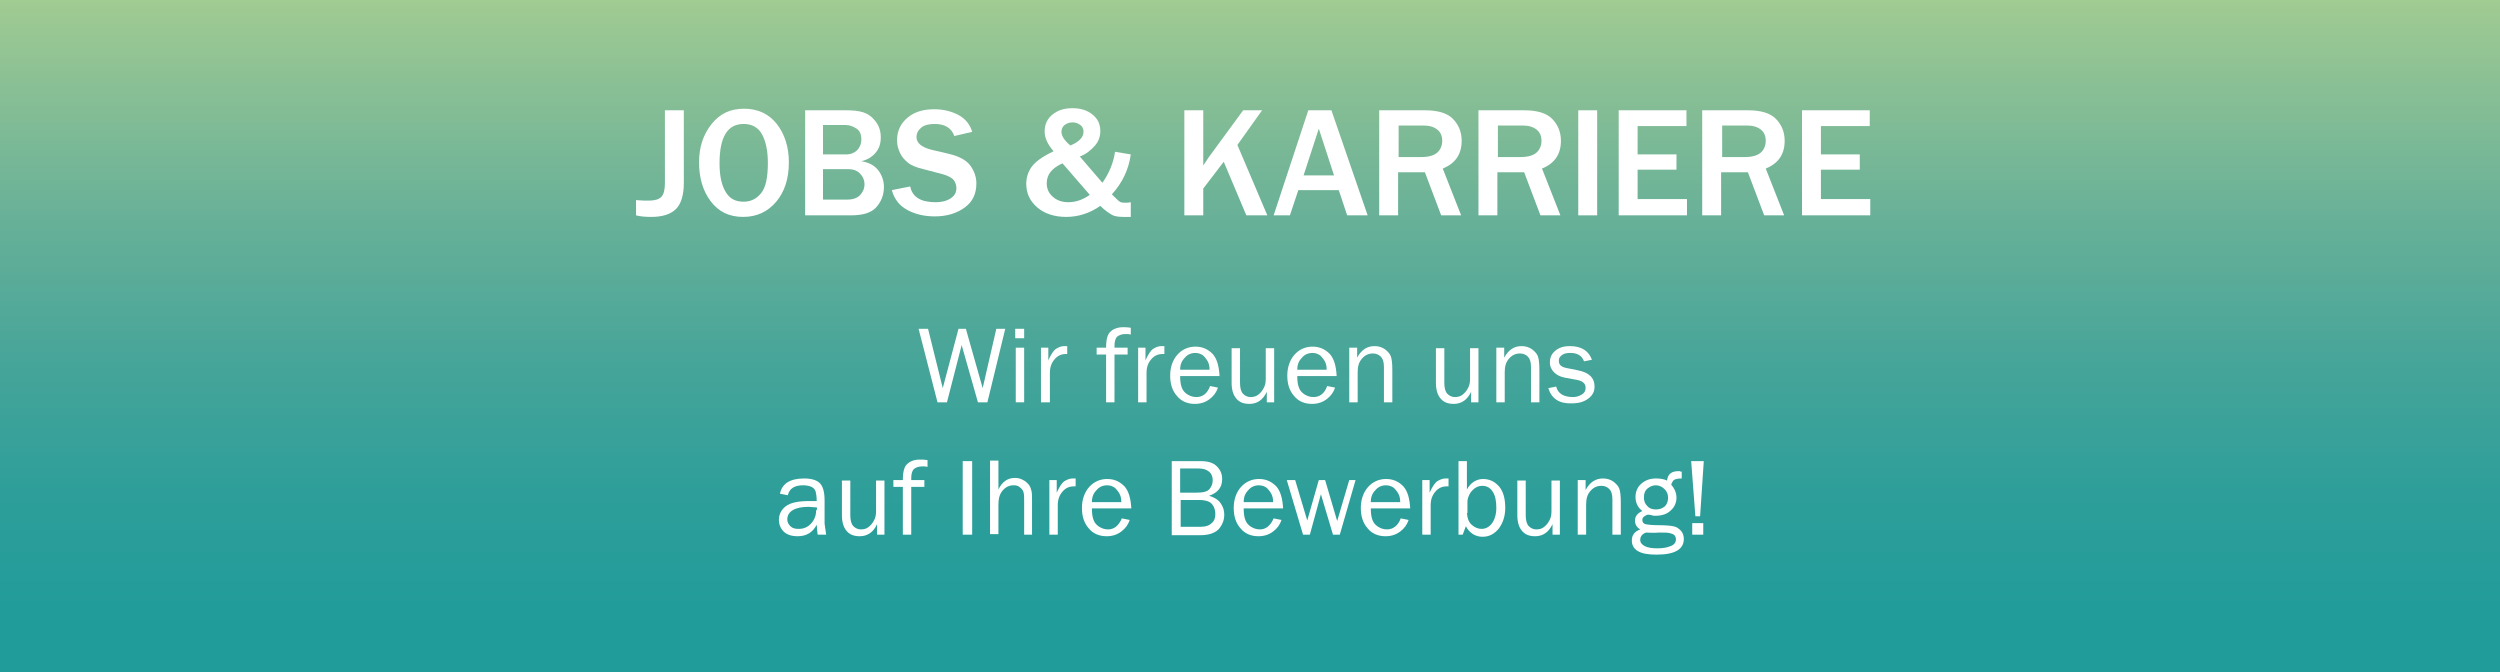 <?xml version="1.0" encoding="utf-8"?>
<!-- Generator: Adobe Illustrator 24.1.2, SVG Export Plug-In . SVG Version: 6.00 Build 0)  -->
<svg version="1.1" id="Ebene_1" xmlns="http://www.w3.org/2000/svg" xmlns:xlink="http://www.w3.org/1999/xlink" x="0px" y="0px"
	 viewBox="0 0 476 128" style="enable-background:new 0 0 476 128;" xml:space="preserve">
<rect x="0" y="0" width="476" height="128" fill="#333333" stroke="none"/>
<style type="text/css">
	.st0{clip-path:url(#SVGID_2_);}
	.st1{clip-path:url(#SVGID_4_);fill:url(#SVGID_5_);}
	.st2{enable-background:new    ;}
	.st3{fill:#FFFFFF;}
</style>
<g>
	<defs>
		<rect id="SVGID_1_" width="476" height="128"/>
	</defs>
	<clipPath id="SVGID_2_">
		<use xlink:href="#SVGID_1_"  style="overflow:visible;"/>
	</clipPath>
	<g class="st0">
		<g>
			<defs>
				<path id="SVGID_3_" d="M0-13v177h476.5c0-73.4,0-175.4-0.2-177H0z"/>
			</defs>
			<clipPath id="SVGID_4_">
				<use xlink:href="#SVGID_3_"  style="overflow:visible;"/>
			</clipPath>
			
				<linearGradient id="SVGID_5_" gradientUnits="userSpaceOnUse" x1="-516.817" y1="36.717" x2="-516.335" y2="36.717" gradientTransform="matrix(0 -367.618 367.618 0 -13259.389 -189827.312)">
				<stop  offset="0" style="stop-color:#209C9A"/>
				<stop  offset="0.252" style="stop-color:#209C9A"/>
				<stop  offset="0.39" style="stop-color:#2D9E9A"/>
				<stop  offset="0.54" style="stop-color:#47A599"/>
				<stop  offset="0.696" style="stop-color:#69B198"/>
				<stop  offset="0.856" style="stop-color:#8FC294"/>
				<stop  offset="0.956" style="stop-color:#A9D091"/>
				<stop  offset="1" style="stop-color:#A9D091"/>
			</linearGradient>
			<rect x="0" y="-13" class="st1" width="476.5" height="177"/>
		</g>
	</g>
</g>
<g class="st2">
	<path class="st3" d="M191.4,62.6l-3.4,14h-1.8l-3.1-10.9l-2.8,10.9h-1.8l-3.6-14h1.8l2.8,11.3l3-11.3h1.4l3.2,11.3l2.6-11.3H191.4z
		"/>
	<path class="st3" d="M195,62.6v1.8h-1.7v-1.8H195z M195,66.2v10.4h-1.6V66.2H195z"/>
	<path class="st3" d="M199.8,76.6h-1.6V66.2h1.4v2.4c0.5-1.1,1-1.9,1.5-2.2c0.5-0.3,1-0.5,1.5-0.5c0.2,0,0.4,0,0.6,0v1.5H203
		c-0.9,0-1.6,0.3-2.2,1s-0.9,1.5-0.9,2.6V76.6z"/>
	<path class="st3" d="M214.7,66.2v1.3h-2.5v9.1h-1.6v-9.1h-1.8v-1.3h1.8c0-1.7,0.3-2.7,1-3.2c0.6-0.5,1.4-0.7,2.2-0.7
		c0.4,0,0.9,0,1.5,0.1v1.3c-0.3-0.1-0.7-0.1-1-0.1c-0.7,0-1.2,0.2-1.6,0.5c-0.3,0.3-0.5,0.9-0.5,1.7v0.4H214.7z"/>
	<path class="st3" d="M218.3,76.6h-1.6V66.2h1.4v2.4c0.5-1.1,1-1.9,1.5-2.2c0.5-0.3,1-0.5,1.5-0.5c0.2,0,0.4,0,0.6,0v1.5h-0.3
		c-0.9,0-1.6,0.3-2.2,1s-0.9,1.5-0.9,2.6V76.6z"/>
	<path class="st3" d="M230.4,73.5l1.5,0.3c-0.3,0.9-0.8,1.6-1.6,2.2c-0.8,0.6-1.7,0.9-2.8,0.9c-1.4,0-2.6-0.5-3.4-1.5
		c-0.9-1-1.3-2.3-1.3-3.9c0-1.6,0.5-3,1.4-4c0.9-1,2.1-1.5,3.4-1.5c1.4,0,2.4,0.5,3.3,1.4c0.8,0.9,1.2,2.3,1.3,4.2h-7.5
		c0,1.6,0.3,2.6,1,3.2s1.4,0.8,2.1,0.8C229,75.6,229.9,74.9,230.4,73.5z M230.3,70.4c0-0.6-0.1-1.1-0.3-1.5s-0.5-0.8-0.9-1.2
		c-0.4-0.3-0.9-0.5-1.5-0.5c-0.8,0-1.5,0.3-2,0.9c-0.6,0.6-0.9,1.3-0.9,2.3H230.3z"/>
	<path class="st3" d="M242.7,76.6h-1.5v-2c-0.7,1.5-1.8,2.3-3.3,2.3c-1.1,0-1.9-0.3-2.5-1s-0.9-1.7-0.9-3v-6.6h1.6v6.6
		c0,1,0.2,1.7,0.6,2.1c0.4,0.4,0.9,0.6,1.4,0.6c0.5,0,1-0.1,1.4-0.4c0.4-0.3,0.8-0.7,1.1-1.3c0.3-0.5,0.4-1.1,0.4-1.8v-5.8h1.6V76.6
		z"/>
	<path class="st3" d="M252.7,73.5l1.5,0.3c-0.3,0.9-0.8,1.6-1.6,2.2c-0.8,0.6-1.7,0.9-2.8,0.9c-1.4,0-2.6-0.5-3.4-1.5
		c-0.9-1-1.3-2.3-1.3-3.9c0-1.6,0.5-3,1.4-4c0.9-1,2.1-1.5,3.4-1.5c1.4,0,2.4,0.5,3.3,1.4c0.8,0.9,1.2,2.3,1.3,4.2h-7.5
		c0,1.6,0.3,2.6,1,3.2s1.4,0.8,2.1,0.8C251.3,75.6,252.2,74.9,252.7,73.5z M252.6,70.4c0-0.6-0.1-1.1-0.3-1.5s-0.5-0.8-0.9-1.2
		c-0.4-0.3-0.9-0.5-1.5-0.5c-0.8,0-1.5,0.3-2,0.9c-0.6,0.6-0.9,1.3-0.9,2.3H252.6z"/>
	<path class="st3" d="M265,76.6h-1.5v-6.7c0-1-0.2-1.6-0.6-2s-0.9-0.6-1.5-0.6c-0.8,0-1.5,0.3-2.1,1c-0.6,0.7-0.8,1.5-0.8,2.6v5.7
		h-1.6V66.2h1.5v1.9c0.8-1.5,1.9-2.2,3.3-2.2c0.8,0,1.4,0.2,2,0.6c0.5,0.4,0.9,0.8,1.1,1.3c0.2,0.5,0.3,1.4,0.3,2.7V76.6z"/>
	<path class="st3" d="M281.6,76.6h-1.5v-2c-0.7,1.5-1.8,2.3-3.3,2.3c-1.1,0-1.9-0.3-2.5-1s-0.9-1.7-0.9-3v-6.6h1.6v6.6
		c0,1,0.2,1.7,0.6,2.1c0.4,0.4,0.9,0.6,1.4,0.6c0.5,0,1-0.1,1.4-0.4c0.4-0.3,0.8-0.7,1.1-1.3c0.3-0.5,0.4-1.1,0.4-1.8v-5.8h1.6V76.6
		z"/>
	<path class="st3" d="M293,76.6h-1.5v-6.7c0-1-0.2-1.6-0.6-2s-0.9-0.6-1.5-0.6c-0.8,0-1.5,0.3-2.1,1c-0.6,0.7-0.8,1.5-0.8,2.6v5.7
		h-1.6V66.2h1.5v1.9c0.8-1.5,1.9-2.2,3.3-2.2c0.8,0,1.4,0.2,2,0.6c0.5,0.4,0.9,0.8,1.1,1.3c0.2,0.5,0.3,1.4,0.3,2.7V76.6z"/>
	<path class="st3" d="M294.8,73.9l1.5-0.3c0.3,1.3,1.4,2,3.2,2c0.7,0,1.2-0.2,1.7-0.5c0.5-0.3,0.7-0.7,0.7-1.3
		c0-0.8-0.6-1.3-1.8-1.5l-2.2-0.4c-0.9-0.2-1.5-0.5-2-1c-0.5-0.5-0.8-1.1-0.8-1.9c0-0.9,0.3-1.6,1-2.2c0.7-0.6,1.6-0.9,2.8-0.9
		c2.2,0,3.6,0.9,4.2,2.6l-1.5,0.3c-0.4-1.1-1.3-1.6-2.6-1.6c-0.7,0-1.2,0.1-1.6,0.4c-0.4,0.3-0.6,0.6-0.6,1.1c0,0.8,0.5,1.2,1.6,1.4
		l2,0.4c2.1,0.4,3.2,1.4,3.2,3.1c0,1-0.4,1.7-1.2,2.3c-0.8,0.6-1.8,0.9-3.1,0.9C296.9,76.9,295.4,75.9,294.8,73.9z"/>
	<path class="st3" d="M157.3,101.8h-1.6c-0.1-0.3-0.1-1-0.2-1.9c-0.7,1.4-1.9,2.2-3.6,2.2c-1.2,0-2.1-0.3-2.7-0.9s-0.9-1.4-0.9-2.2
		c0-1,0.4-1.9,1.3-2.6c0.9-0.7,2.4-1,4.5-1c0.3,0,0.7,0,1.4,0c0-0.8-0.1-1.4-0.2-1.8c-0.1-0.4-0.4-0.7-0.8-0.9s-1-0.3-1.6-0.3
		c-1.6,0-2.6,0.6-2.9,1.9l-1.5-0.3c0.4-1.9,1.9-2.9,4.6-2.9c1.4,0,2.4,0.3,3,0.9c0.6,0.6,0.9,1.7,0.9,3.3v4.4
		C157.1,100.5,157.2,101.2,157.3,101.8z M155.5,96.6c-0.7,0-1.2-0.1-1.5-0.1c-1.3,0-2.3,0.2-3,0.6c-0.7,0.4-1.1,1-1.1,1.8
		c0,0.5,0.2,0.9,0.6,1.3c0.4,0.4,0.9,0.5,1.6,0.5c1,0,1.8-0.4,2.4-1.1c0.6-0.7,0.9-1.5,0.9-2.5C155.6,97.1,155.6,96.9,155.5,96.6z"
		/>
	<path class="st3" d="M168.5,101.8H167v-2c-0.7,1.5-1.8,2.3-3.3,2.3c-1.1,0-1.9-0.3-2.5-1s-0.9-1.7-0.9-3v-6.6h1.6v6.6
		c0,1,0.2,1.7,0.6,2.1c0.4,0.4,0.9,0.6,1.4,0.6c0.5,0,1-0.1,1.4-0.4c0.4-0.3,0.8-0.7,1.1-1.3c0.3-0.5,0.4-1.1,0.4-1.8v-5.8h1.6
		V101.8z"/>
	<path class="st3" d="M176,91.4v1.3h-2.5v9.1h-1.6v-9.1h-1.8v-1.3h1.8c0-1.7,0.3-2.7,1-3.2c0.6-0.5,1.4-0.7,2.2-0.7
		c0.4,0,0.9,0,1.5,0.1v1.3c-0.3-0.1-0.7-0.1-1-0.1c-0.7,0-1.2,0.2-1.6,0.5c-0.3,0.3-0.5,0.9-0.5,1.7v0.4H176z"/>
	<path class="st3" d="M185.1,101.8h-1.8v-14h1.8V101.8z"/>
	<path class="st3" d="M196.6,101.8H195v-6.3c0-0.7,0-1.3-0.1-1.7c-0.1-0.4-0.3-0.7-0.7-1c-0.3-0.3-0.7-0.4-1.2-0.4
		c-0.8,0-1.5,0.3-2.1,1c-0.6,0.7-0.8,1.6-0.8,2.7v5.6h-1.6v-14h1.6v5.5c0.7-1.5,1.8-2.2,3.1-2.2c0.6,0,1.1,0.1,1.6,0.4
		c0.5,0.2,0.8,0.6,1.1,0.9c0.3,0.4,0.4,0.8,0.5,1.2c0.1,0.4,0.1,1,0.1,1.9V101.8z"/>
	<path class="st3" d="M201.4,101.8h-1.6V91.4h1.4v2.4c0.5-1.1,1-1.9,1.5-2.2c0.5-0.3,1-0.5,1.5-0.5c0.2,0,0.4,0,0.6,0v1.5h-0.3
		c-0.9,0-1.6,0.3-2.2,1s-0.9,1.5-0.9,2.6V101.8z"/>
	<path class="st3" d="M213.6,98.7l1.5,0.3c-0.3,0.9-0.8,1.6-1.6,2.2c-0.8,0.6-1.7,0.9-2.8,0.9c-1.4,0-2.6-0.5-3.4-1.5
		c-0.9-1-1.3-2.3-1.3-3.9c0-1.6,0.5-3,1.4-4c0.9-1,2.1-1.5,3.4-1.5c1.4,0,2.4,0.5,3.3,1.4c0.8,0.9,1.2,2.3,1.3,4.2h-7.5
		c0,1.6,0.3,2.6,1,3.2s1.4,0.8,2.1,0.8C212.1,100.8,213,100.1,213.6,98.7z M213.5,95.6c0-0.6-0.1-1.1-0.3-1.5s-0.5-0.8-0.9-1.2
		c-0.4-0.3-0.9-0.5-1.5-0.5c-0.8,0-1.5,0.3-2,0.9c-0.6,0.6-0.9,1.3-0.9,2.3H213.5z"/>
	<path class="st3" d="M223.1,101.8v-14h5.5c1.4,0,2.4,0.3,3.1,1c0.7,0.7,1,1.5,1,2.4c0,1.6-0.8,2.6-2.5,3.2c1,0.3,1.7,0.7,2.2,1.4
		c0.5,0.7,0.7,1.4,0.7,2.2c0,1.1-0.4,2-1.1,2.8c-0.7,0.7-1.9,1.1-3.4,1.1H223.1z M224.8,93.8h3c1.3,0,2.1-0.2,2.5-0.7
		c0.4-0.5,0.6-1,0.6-1.7c0-0.6-0.2-1.2-0.7-1.6c-0.5-0.4-1.1-0.6-2-0.6h-3.5V93.8z M224.8,100.3h3.8c0.9,0,1.6-0.2,2.1-0.7
		c0.5-0.4,0.7-1,0.7-1.7c0-0.5-0.1-1-0.3-1.4c-0.2-0.4-0.5-0.8-1-1s-1-0.3-1.8-0.3h-3.5V100.3z"/>
	<path class="st3" d="M242.5,98.7L244,99c-0.3,0.9-0.8,1.6-1.6,2.2c-0.8,0.6-1.7,0.9-2.8,0.9c-1.4,0-2.6-0.5-3.4-1.5
		c-0.9-1-1.3-2.3-1.3-3.9c0-1.6,0.5-3,1.4-4c0.9-1,2.1-1.5,3.4-1.5c1.4,0,2.4,0.5,3.3,1.4c0.8,0.9,1.2,2.3,1.3,4.2h-7.5
		c0,1.6,0.3,2.6,1,3.2s1.4,0.8,2.1,0.8C241,100.8,241.9,100.1,242.5,98.7z M242.4,95.6c0-0.6-0.1-1.1-0.3-1.5s-0.5-0.8-0.9-1.2
		c-0.4-0.3-0.9-0.5-1.5-0.5c-0.8,0-1.5,0.3-2,0.9c-0.6,0.6-0.9,1.3-0.9,2.3H242.4z"/>
	<path class="st3" d="M258.1,91.4l-3,10.4h-1.3l-2.3-7.7l-2.1,7.7h-1.3L245,91.4h1.6l2.3,7.7l2.2-7.7h1.2l2.3,7.8l2.3-7.8H258.1z"/>
	<path class="st3" d="M266.7,98.7l1.5,0.3c-0.3,0.9-0.8,1.6-1.6,2.2c-0.8,0.6-1.7,0.9-2.8,0.9c-1.4,0-2.6-0.5-3.4-1.5
		c-0.9-1-1.3-2.3-1.3-3.9c0-1.6,0.5-3,1.4-4c0.9-1,2.1-1.5,3.4-1.5c1.4,0,2.4,0.5,3.3,1.4c0.8,0.9,1.2,2.3,1.3,4.2h-7.5
		c0,1.6,0.3,2.6,1,3.2s1.4,0.8,2.1,0.8C265.2,100.8,266.2,100.1,266.7,98.7z M266.6,95.6c0-0.6-0.1-1.1-0.3-1.5s-0.5-0.8-0.9-1.2
		c-0.4-0.3-0.9-0.5-1.5-0.5c-0.8,0-1.5,0.3-2,0.9c-0.6,0.6-0.9,1.3-0.9,2.3H266.6z"/>
	<path class="st3" d="M272.4,101.8h-1.6V91.4h1.4v2.4c0.5-1.1,1-1.9,1.5-2.2c0.5-0.3,1-0.5,1.5-0.5c0.2,0,0.4,0,0.6,0v1.5h-0.3
		c-0.9,0-1.6,0.3-2.2,1s-0.9,1.5-0.9,2.6V101.8z"/>
	<path class="st3" d="M278.5,101.8h-0.8v-14h1.6v5.4c0.7-1.3,1.8-2,3.1-2c1.2,0,2.2,0.5,3,1.4c0.8,0.9,1.2,2.3,1.2,4.1
		c0,1.5-0.4,2.8-1.2,3.9c-0.8,1-1.8,1.6-3.1,1.6c-1.4,0-2.5-0.7-3.2-2L278.5,101.8z M279.3,97.7c0.1,1.1,0.4,1.8,1,2.3
		c0.6,0.5,1.2,0.7,1.8,0.7c0.8,0,1.5-0.4,2-1.1s0.8-1.7,0.8-2.9c0-1.3-0.2-2.4-0.7-3.1c-0.5-0.8-1.2-1.1-2-1.1
		c-0.7,0-1.3,0.3-1.8,0.8c-0.5,0.5-0.9,1.2-1,2.1V97.7z"/>
	<path class="st3" d="M297.1,101.8h-1.5v-2c-0.7,1.5-1.8,2.3-3.3,2.3c-1.1,0-1.9-0.3-2.5-1s-0.9-1.7-0.9-3v-6.6h1.6v6.6
		c0,1,0.2,1.7,0.6,2.1c0.4,0.4,0.9,0.6,1.4,0.6c0.5,0,1-0.1,1.4-0.4c0.4-0.3,0.8-0.7,1.1-1.3c0.3-0.5,0.4-1.1,0.4-1.8v-5.8h1.6
		V101.8z"/>
	<path class="st3" d="M308.5,101.8H307v-6.7c0-1-0.2-1.6-0.6-2s-0.9-0.6-1.5-0.6c-0.8,0-1.5,0.3-2.1,1c-0.6,0.7-0.8,1.5-0.8,2.6v5.7
		h-1.6V91.4h1.5v1.9c0.8-1.5,1.9-2.2,3.3-2.2c0.8,0,1.4,0.2,2,0.6c0.5,0.4,0.9,0.8,1.1,1.3c0.2,0.5,0.3,1.4,0.3,2.7V101.8z"/>
	<path class="st3" d="M320.2,89.8v1.3c-0.7,0-1.2,0.1-1.5,0.3c-0.2,0.2-0.4,0.5-0.5,0.9c0.7,0.8,1,1.6,1,2.5c0,0.9-0.4,1.8-1.1,2.4
		c-0.7,0.7-1.7,1-2.9,1c-0.3,0-0.5,0-0.7-0.1c-0.4-0.1-0.6-0.1-0.7-0.1c-0.2,0-0.4,0.1-0.7,0.3c-0.3,0.2-0.4,0.4-0.4,0.7
		c0,0.4,0.2,0.7,0.6,0.8s1.3,0.2,2.7,0.2c1.2,0,2.1,0.1,2.6,0.2c0.6,0.1,1,0.4,1.4,0.8c0.4,0.4,0.6,1,0.6,1.6c0,2-1.7,3-5.2,3
		c-1.6,0-2.8-0.2-3.6-0.7s-1.1-1.2-1.1-2c0-1,0.5-1.7,1.6-2.1c-0.7-0.4-1-1-1-1.7c0-0.8,0.5-1.4,1.4-1.8c-0.9-0.7-1.3-1.6-1.3-2.7
		c0-1,0.4-1.9,1.1-2.5c0.8-0.7,1.7-1,2.8-1c0.8,0,1.5,0.1,2.1,0.4c0.1-0.7,0.3-1.1,0.7-1.4c0.4-0.3,0.9-0.4,1.7-0.4
		C319.9,89.8,320,89.8,320.2,89.8z M313.4,101.4c-0.8,0.3-1.1,0.8-1.1,1.4c0,0.5,0.3,0.9,0.9,1.2c0.6,0.3,1.4,0.4,2.4,0.4
		c0.9,0,1.7-0.1,2.4-0.4c0.7-0.2,1.1-0.7,1.1-1.3c0-0.3-0.1-0.6-0.3-0.8s-0.5-0.3-0.9-0.4c-0.4-0.1-1-0.1-2-0.1
		C314.7,101.5,313.9,101.4,313.4,101.4z M315.3,97c0.7,0,1.2-0.2,1.7-0.6c0.4-0.4,0.6-1,0.6-1.6c0-0.7-0.2-1.2-0.7-1.7
		c-0.4-0.4-1-0.7-1.6-0.7c-0.6,0-1.1,0.2-1.6,0.6c-0.5,0.4-0.7,1-0.7,1.7c0,0.7,0.2,1.2,0.6,1.6C314,96.8,314.6,97,315.3,97z"/>
	<path class="st3" d="M323.7,98.3h-0.9l-0.8-10.5h2.4L323.7,98.3z M324.3,101.8h-2.1v-2.2h2.1V101.8z"/>
</g>
<g>
	<path class="st3" d="M130.2,21v13.8c0,2.3-0.5,4-1.5,5s-2.6,1.5-4.7,1.5c-1.2,0-2.2-0.1-2.9-0.3v-2.9c1.1,0.1,1.9,0.1,2.3,0.1
		c1.2,0,2-0.2,2.5-0.7s0.7-1.4,0.7-2.7V21H130.2z"/>
	<path class="st3" d="M141.5,41.3c-2.7,0-4.7-1-6.2-3s-2.2-4.5-2.2-7.4c0-2.9,0.8-5.3,2.4-7.3s3.6-2.9,6.2-2.9c2.6,0,4.7,1,6.2,2.9
		s2.3,4.4,2.3,7.3c0,3.1-0.8,5.6-2.4,7.5S144.1,41.3,141.5,41.3z M141.6,38.4c1.3,0,2.4-0.5,3.3-1.6s1.3-3,1.3-5.8
		c0-2.3-0.4-4.1-1.1-5.4s-1.9-2-3.5-2c-3.1,0-4.6,2.5-4.6,7.5c0,2.4,0.4,4.2,1.2,5.5S140.1,38.4,141.6,38.4z"/>
	<path class="st3" d="M153.3,41V21h7.8c1.3,0,2.4,0.1,3.3,0.4s1.6,0.8,2.3,1.7s1,1.9,1,3.1c0,1.1-0.3,2.1-1,2.9s-1.5,1.3-2.7,1.6
		c1.4,0.2,2.5,0.8,3.2,1.7s1.1,2,1.1,3.2c0,1.5-0.5,2.8-1.5,3.9S164.1,41,162,41H153.3z M156.7,29.4h4.4c0.9,0,1.6-0.3,2.1-0.8
		s0.8-1.2,0.8-2.1c0-0.9-0.3-1.6-0.9-2s-1.3-0.7-2.1-0.7h-4.3V29.4z M156.7,38h4.7c1,0,1.8-0.3,2.3-0.8s0.9-1.2,0.9-2.1
		c0-0.8-0.3-1.5-0.9-2.1s-1.4-0.8-2.3-0.8h-4.7V38z"/>
	<path class="st3" d="M169.8,36.2l3.5-0.7c0.4,2,2,3,4.8,3c1.3,0,2.3-0.3,3-0.8s1-1.1,1-1.9c0-0.5-0.2-1.1-0.5-1.5s-1-0.8-2-1.1
		l-3.8-1c-1.3-0.3-2.3-0.7-2.9-1.2s-1.1-1-1.5-1.8s-0.6-1.6-0.6-2.5c0-1.8,0.7-3.2,2-4.3s3-1.6,5.1-1.6c1.7,0,3.3,0.4,4.6,1.1
		s2.2,1.8,2.6,3.2l-3.4,0.8c-0.5-1.5-1.8-2.3-3.7-2.3c-1.1,0-2,0.2-2.6,0.7s-0.9,1.1-0.9,1.8c0,1.1,0.9,1.9,2.8,2.4l3.4,0.8
		c2.1,0.5,3.4,1.3,4.1,2.3s1.1,2.1,1.1,3.3c0,2-0.7,3.5-2.2,4.6s-3.4,1.7-5.7,1.7c-2,0-3.7-0.4-5.2-1.2S170.3,38,169.8,36.2z"/>
	<path class="st3" d="M212.3,28.9l3,0.5c-0.4,2.9-1.6,5.4-3.6,7.6c0.7,0.7,1.2,1.2,1.5,1.4s0.7,0.2,1.2,0.2c0.2,0,0.5,0,0.9-0.1v2.8
		l-1.4,0c-0.9,0-1.7-0.1-2.2-0.4s-1.3-0.8-2.2-1.7c-2,1.4-4.2,2.1-6.5,2.1c-2.2,0-4.1-0.6-5.5-1.8s-2.1-2.7-2.1-4.5
		c0-1.1,0.3-2.2,1-3.2s2.1-2,4.2-3c-1.2-1.4-1.7-2.6-1.7-3.8c0-1.3,0.5-2.4,1.5-3.2s2.2-1.2,3.8-1.2c1.6,0,2.8,0.4,3.8,1.2
		s1.5,1.8,1.5,3.2c0,0.9-0.3,1.9-1,2.7s-1.6,1.6-2.9,2.1l4.3,5C211.1,33.1,212,31.1,212.3,28.9z M202.3,31.1c-2,0.9-3,2.1-3,3.8
		c0,1.1,0.4,1.9,1.2,2.6s1.8,1,2.9,1c1.5,0,2.8-0.5,4.1-1.4L202.3,31.1z M203.8,27.7c1.7-0.7,2.5-1.6,2.5-2.6c0-0.6-0.2-1-0.6-1.3
		s-0.9-0.5-1.5-0.5c-0.6,0-1.1,0.2-1.5,0.5s-0.6,0.8-0.6,1.3C202.1,25.9,202.7,26.8,203.8,27.7z"/>
	<path class="st3" d="M241.3,41h-4L233,30.8l-3.9,5.1V41h-3.6V21h3.6v10.5c0.5-0.7,0.8-1.2,1-1.5l6.6-9h3.6l-4.7,6.6L241.3,41z"/>
	<path class="st3" d="M260.4,41h-3.9l-1.6-4.8h-7.7l-1.6,4.8h-3.1l6.6-20h4.4L260.4,41z M254,33.4l-2.9-8.9l-2.9,8.9H254z"/>
	<path class="st3" d="M278.2,41h-3.8l-3.1-8.2h-5.1V41h-3.6V21h8.7c2.4,0,4.2,0.5,5.3,1.6s1.7,2.5,1.7,4.2c0,2.6-1.2,4.3-3.6,5.3
		L278.2,41z M266.2,29.9h4.5c1.3,0,2.3-0.3,2.9-0.8s1-1.3,1-2.3c0-0.9-0.3-1.6-0.9-2.1s-1.5-0.8-2.6-0.8h-4.8V29.9z"/>
	<path class="st3" d="M297.1,41h-3.8l-3.1-8.2h-5.1V41h-3.6V21h8.7c2.4,0,4.2,0.5,5.3,1.6s1.7,2.5,1.7,4.2c0,2.6-1.2,4.3-3.6,5.3
		L297.1,41z M285.1,29.9h4.5c1.3,0,2.3-0.3,2.9-0.8s1-1.3,1-2.3c0-0.9-0.3-1.6-0.9-2.1s-1.5-0.8-2.6-0.8h-4.8V29.9z"/>
	<path class="st3" d="M304.1,41h-3.6V21h3.6V41z"/>
	<path class="st3" d="M321.2,41h-13V21h12.9v3h-9.3v5.4h7.4v2.9h-7.4v5.6h9.4V41z"/>
	<path class="st3" d="M339.7,41h-3.8l-3.1-8.2h-5.1V41h-3.6V21h8.7c2.4,0,4.2,0.5,5.3,1.6s1.7,2.5,1.7,4.2c0,2.6-1.2,4.3-3.6,5.3
		L339.7,41z M327.8,29.9h4.5c1.3,0,2.3-0.3,2.9-0.8s1-1.3,1-2.3c0-0.9-0.3-1.6-0.9-2.1s-1.5-0.8-2.6-0.8h-4.8V29.9z"/>
	<path class="st3" d="M356.1,41h-13V21h12.9v3h-9.3v5.4h7.4v2.9h-7.4v5.6h9.4V41z"/>
</g>
</svg>
